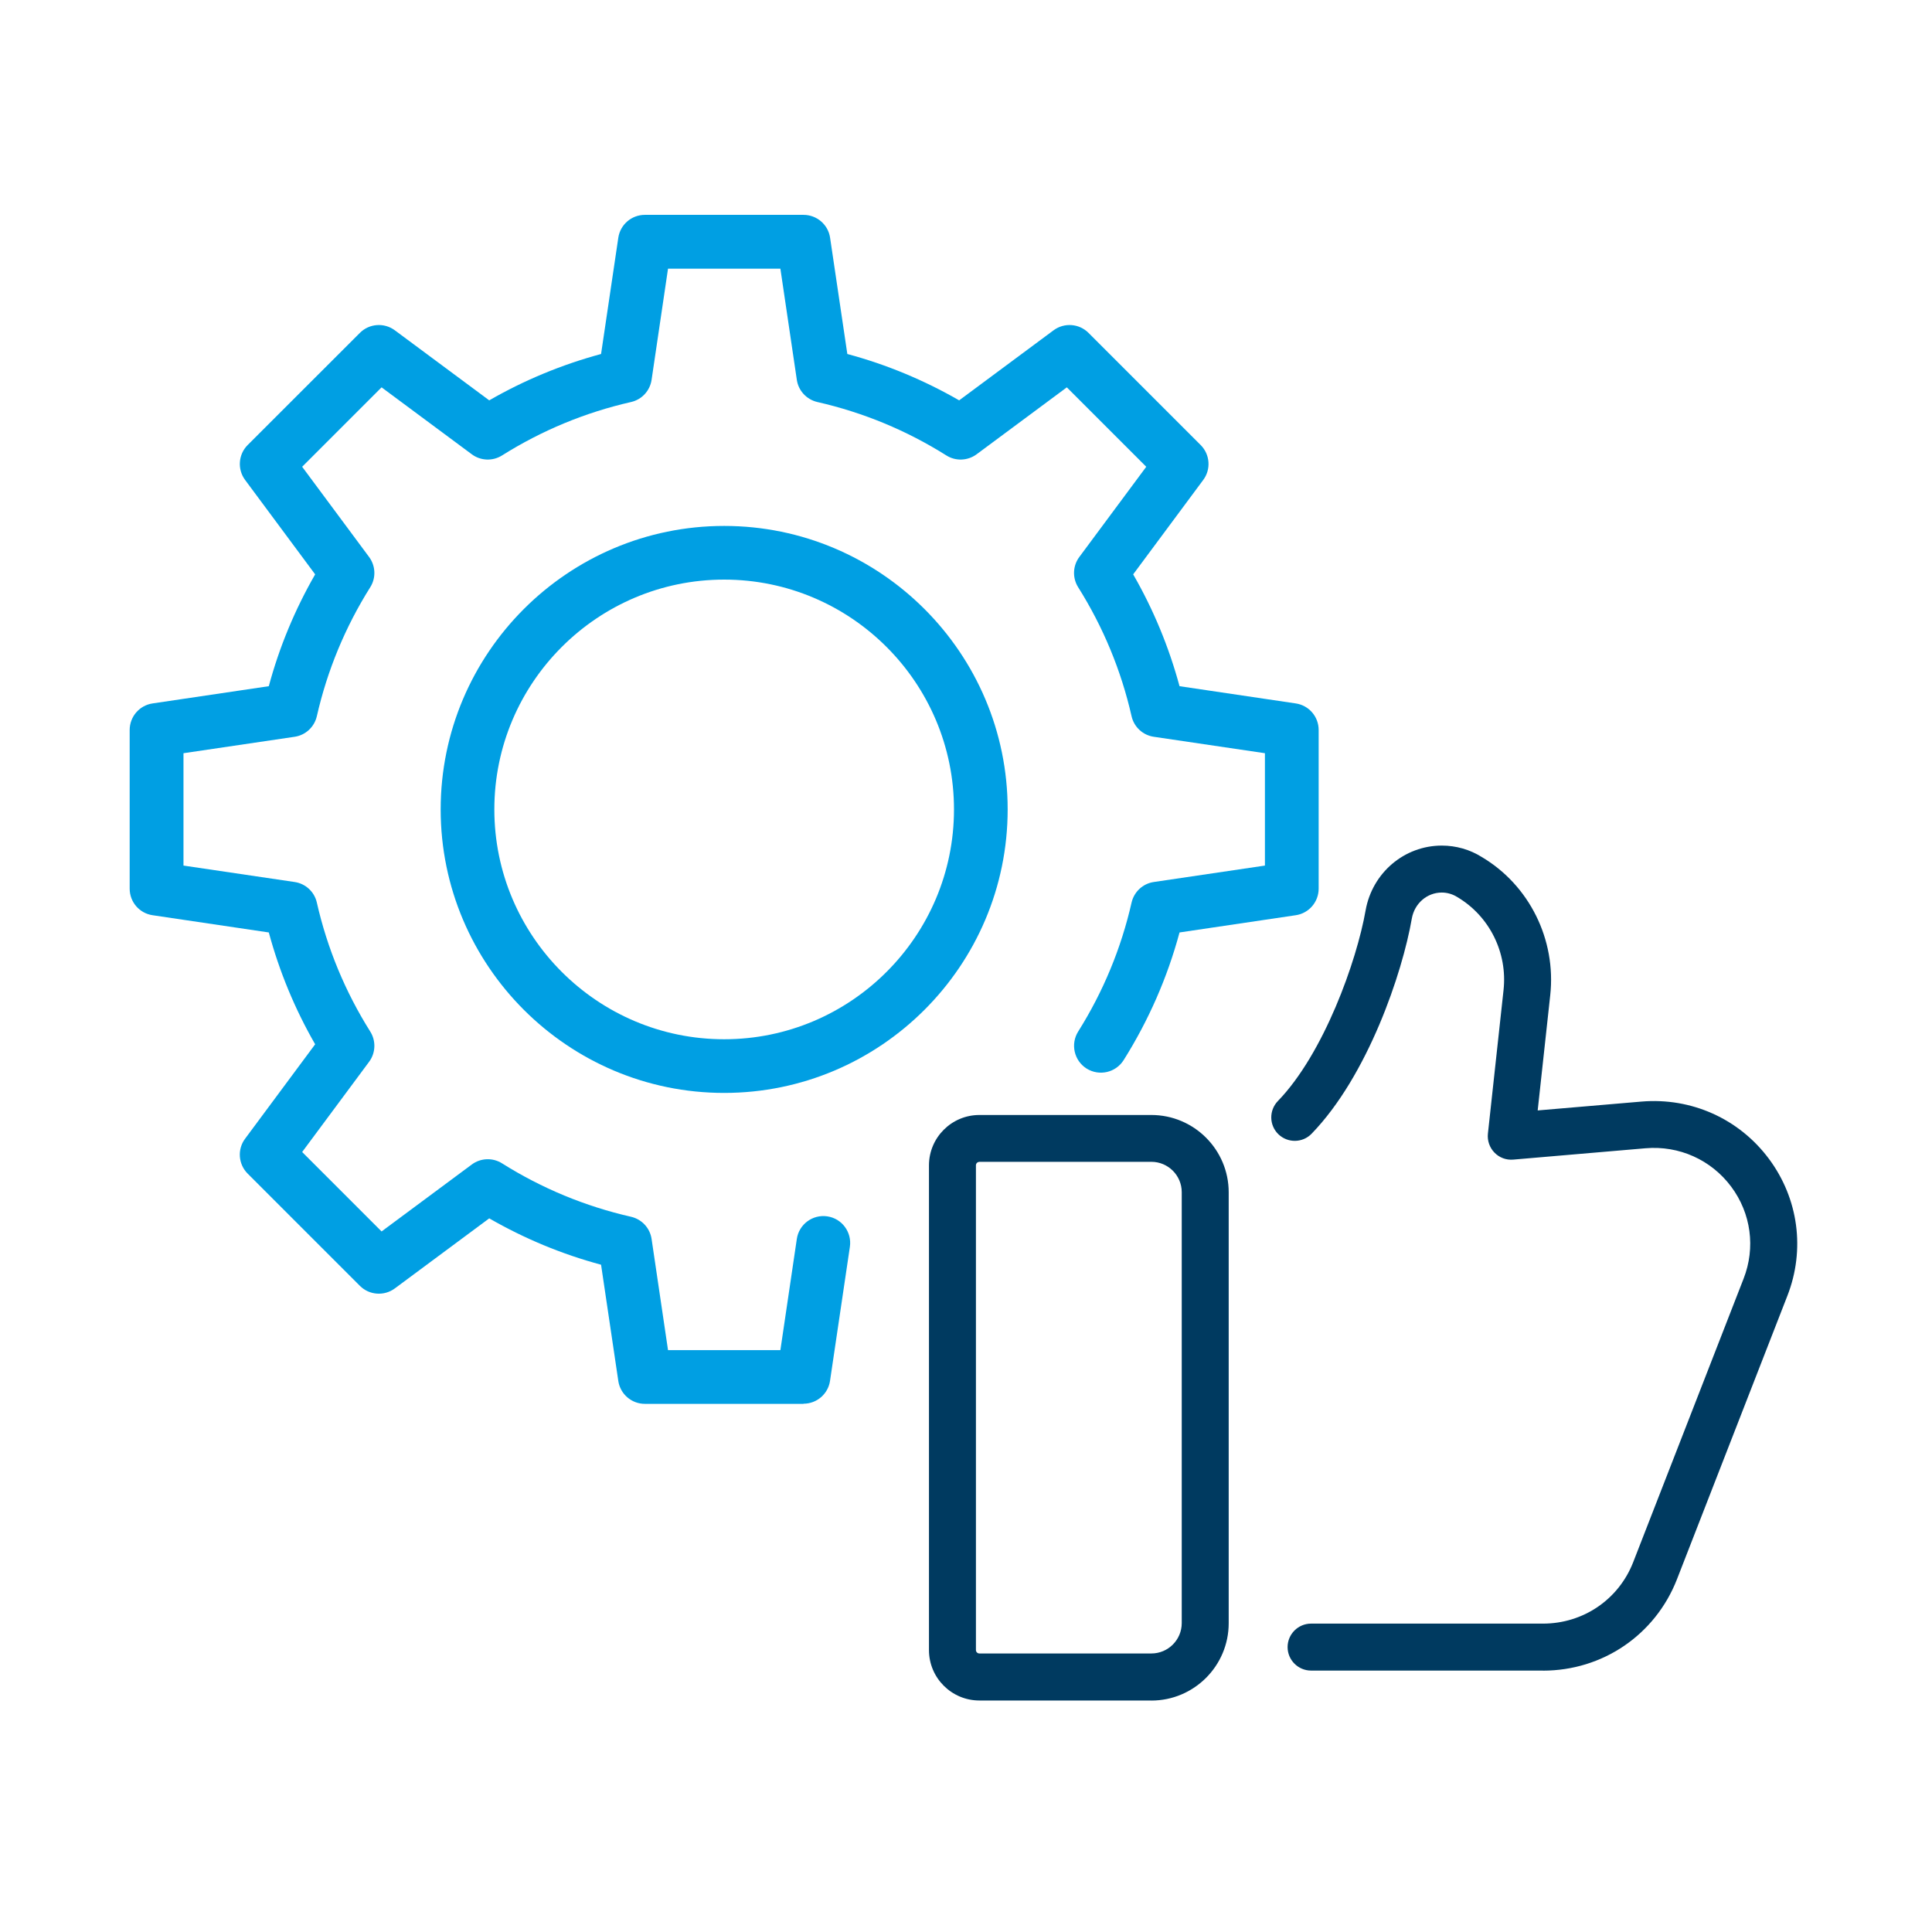 <?xml version="1.0" encoding="UTF-8"?>
<svg id="Calque_1" data-name="Calque 1" xmlns="http://www.w3.org/2000/svg" viewBox="0 0 288 288">
  <defs>
    <style>
      .cls-1 {
        fill: #009fe3;
      }

      .cls-1, .cls-2 {
        stroke-width: 0px;
      }

      .cls-2 {
        fill: #003a60;
      }
    </style>
  </defs>
  <g>
    <path class="cls-1" d="m119.78,209.27h-23.65c-1.98,0-3.67-1.45-3.96-3.41l-2.57-17.33c-5.84-1.57-11.42-3.89-16.67-6.91l-14.07,10.44c-1.59,1.18-3.81,1.02-5.21-.38l-16.73-16.73c-1.4-1.4-1.57-3.62-.38-5.21l10.44-14.07c-3.02-5.24-5.33-10.83-6.91-16.67l-17.33-2.57c-1.96-.29-3.41-1.97-3.41-3.96v-23.65c0-1.98,1.45-3.67,3.41-3.96l17.33-2.57c1.57-5.84,3.89-11.42,6.91-16.67l-10.44-14.07c-1.18-1.59-1.02-3.81.38-5.21l16.73-16.72c1.4-1.4,3.62-1.56,5.21-.38l14.07,10.44c5.24-3.02,10.83-5.33,16.67-6.91l2.57-17.33c.29-1.96,1.97-3.41,3.96-3.41h23.65c1.98,0,3.67,1.45,3.96,3.41l2.57,17.33c5.84,1.57,11.42,3.89,16.67,6.91l14.07-10.44c1.59-1.18,3.81-1.02,5.21.38l16.72,16.72c1.4,1.4,1.57,3.62.38,5.21l-10.44,14.07c3.02,5.24,5.33,10.83,6.91,16.67l17.33,2.57c1.96.29,3.41,1.97,3.41,3.96v23.65c0,1.98-1.45,3.67-3.41,3.96l-17.33,2.57c-1.81,6.72-4.61,13.11-8.33,19.03-1.18,1.87-3.64,2.43-5.52,1.26-1.87-1.18-2.43-3.65-1.26-5.52,3.73-5.93,6.41-12.4,7.96-19.22.37-1.61,1.68-2.83,3.31-3.07l16.57-2.45v-16.75l-16.57-2.45c-1.63-.24-2.95-1.46-3.31-3.07-1.55-6.82-4.23-13.29-7.96-19.22-.88-1.4-.81-3.19.17-4.51l9.98-13.45-11.84-11.84-13.45,9.98c-1.33.98-3.12,1.05-4.51.17-5.93-3.73-12.4-6.41-19.22-7.96-1.61-.37-2.83-1.68-3.07-3.31l-2.45-16.57h-16.75l-2.45,16.57c-.24,1.63-1.46,2.95-3.07,3.31-6.82,1.55-13.29,4.23-19.22,7.96-1.4.88-3.19.81-4.51-.17l-13.45-9.98-11.84,11.84,9.98,13.45c.98,1.33,1.05,3.12.17,4.51-3.73,5.93-6.41,12.4-7.96,19.22-.37,1.61-1.68,2.83-3.31,3.07l-16.57,2.45v16.75l16.57,2.45c1.63.24,2.95,1.46,3.31,3.07,1.55,6.83,4.23,13.29,7.96,19.22.88,1.4.81,3.19-.17,4.51l-9.98,13.45,11.84,11.84,13.45-9.98c1.32-.98,3.12-1.05,4.51-.17,5.93,3.73,12.4,6.41,19.22,7.96,1.61.37,2.83,1.68,3.07,3.31l2.45,16.57h16.75l2.45-16.57c.32-2.18,2.35-3.69,4.54-3.37,2.19.32,3.69,2.36,3.37,4.54l-2.96,19.98c-.29,1.96-1.97,3.41-3.96,3.41Z"/>
    <path class="cls-1" d="m107.95,162.92c-23.3,0-42.26-18.96-42.26-42.26s18.96-42.26,42.26-42.26,42.26,18.96,42.26,42.26-18.96,42.26-42.26,42.26Zm0-76.52c-18.89,0-34.26,15.37-34.26,34.26s15.37,34.26,34.26,34.26,34.26-15.37,34.26-34.26-15.37-34.26-34.26-34.26Z"/>
  </g>
  <g>
    <path class="cls-2" d="m171.63,253.49h-25.64c-4.14,0-7.51-3.37-7.51-7.51v-72.26c0-4.14,3.37-7.51,7.51-7.51h25.64c6.36,0,11.53,5.17,11.53,11.53v64.23c0,6.36-5.17,11.53-11.53,11.53Zm-25.64-80.29c-.28,0-.51.23-.51.51v72.26c0,.28.23.51.51.51h25.64c2.5,0,4.53-2.03,4.53-4.53v-64.23c0-2.5-2.03-4.53-4.53-4.53h-25.64Z"/>
    <path class="cls-2" d="m230.01,249.03h-34.57c-1.93,0-3.5-1.57-3.5-3.5s1.57-3.5,3.5-3.5h34.57c5.99,0,11.27-3.59,13.44-9.14l16.46-42.27c1.81-4.62,1.12-9.75-1.84-13.72-2.99-4.01-7.77-6.16-12.78-5.73l-19.71,1.69c-1.06.09-2.07-.29-2.8-1.04-.73-.75-1.09-1.78-.98-2.83l2.33-21.4c.61-5.58-2.09-11.02-6.9-13.87-.72-.45-1.52-.67-2.31-.67-2.19,0-4.06,1.62-4.46,3.86-1.41,8.15-6.57,23.45-14.94,32.09-1.34,1.39-3.56,1.42-4.95.08-1.39-1.34-1.42-3.56-.08-4.95,6.84-7.06,11.76-20.88,13.08-28.43,1-5.6,5.77-9.65,11.36-9.65,2.12,0,4.18.59,5.95,1.7,7.09,4.2,11.12,12.31,10.21,20.61l-1.87,17.17,15.47-1.32c7.43-.63,14.54,2.55,18.99,8.52,4.42,5.93,5.45,13.57,2.75,20.46l-16.46,42.26c-3.24,8.26-11.07,13.59-19.96,13.59Z"/>
  </g>
</svg>